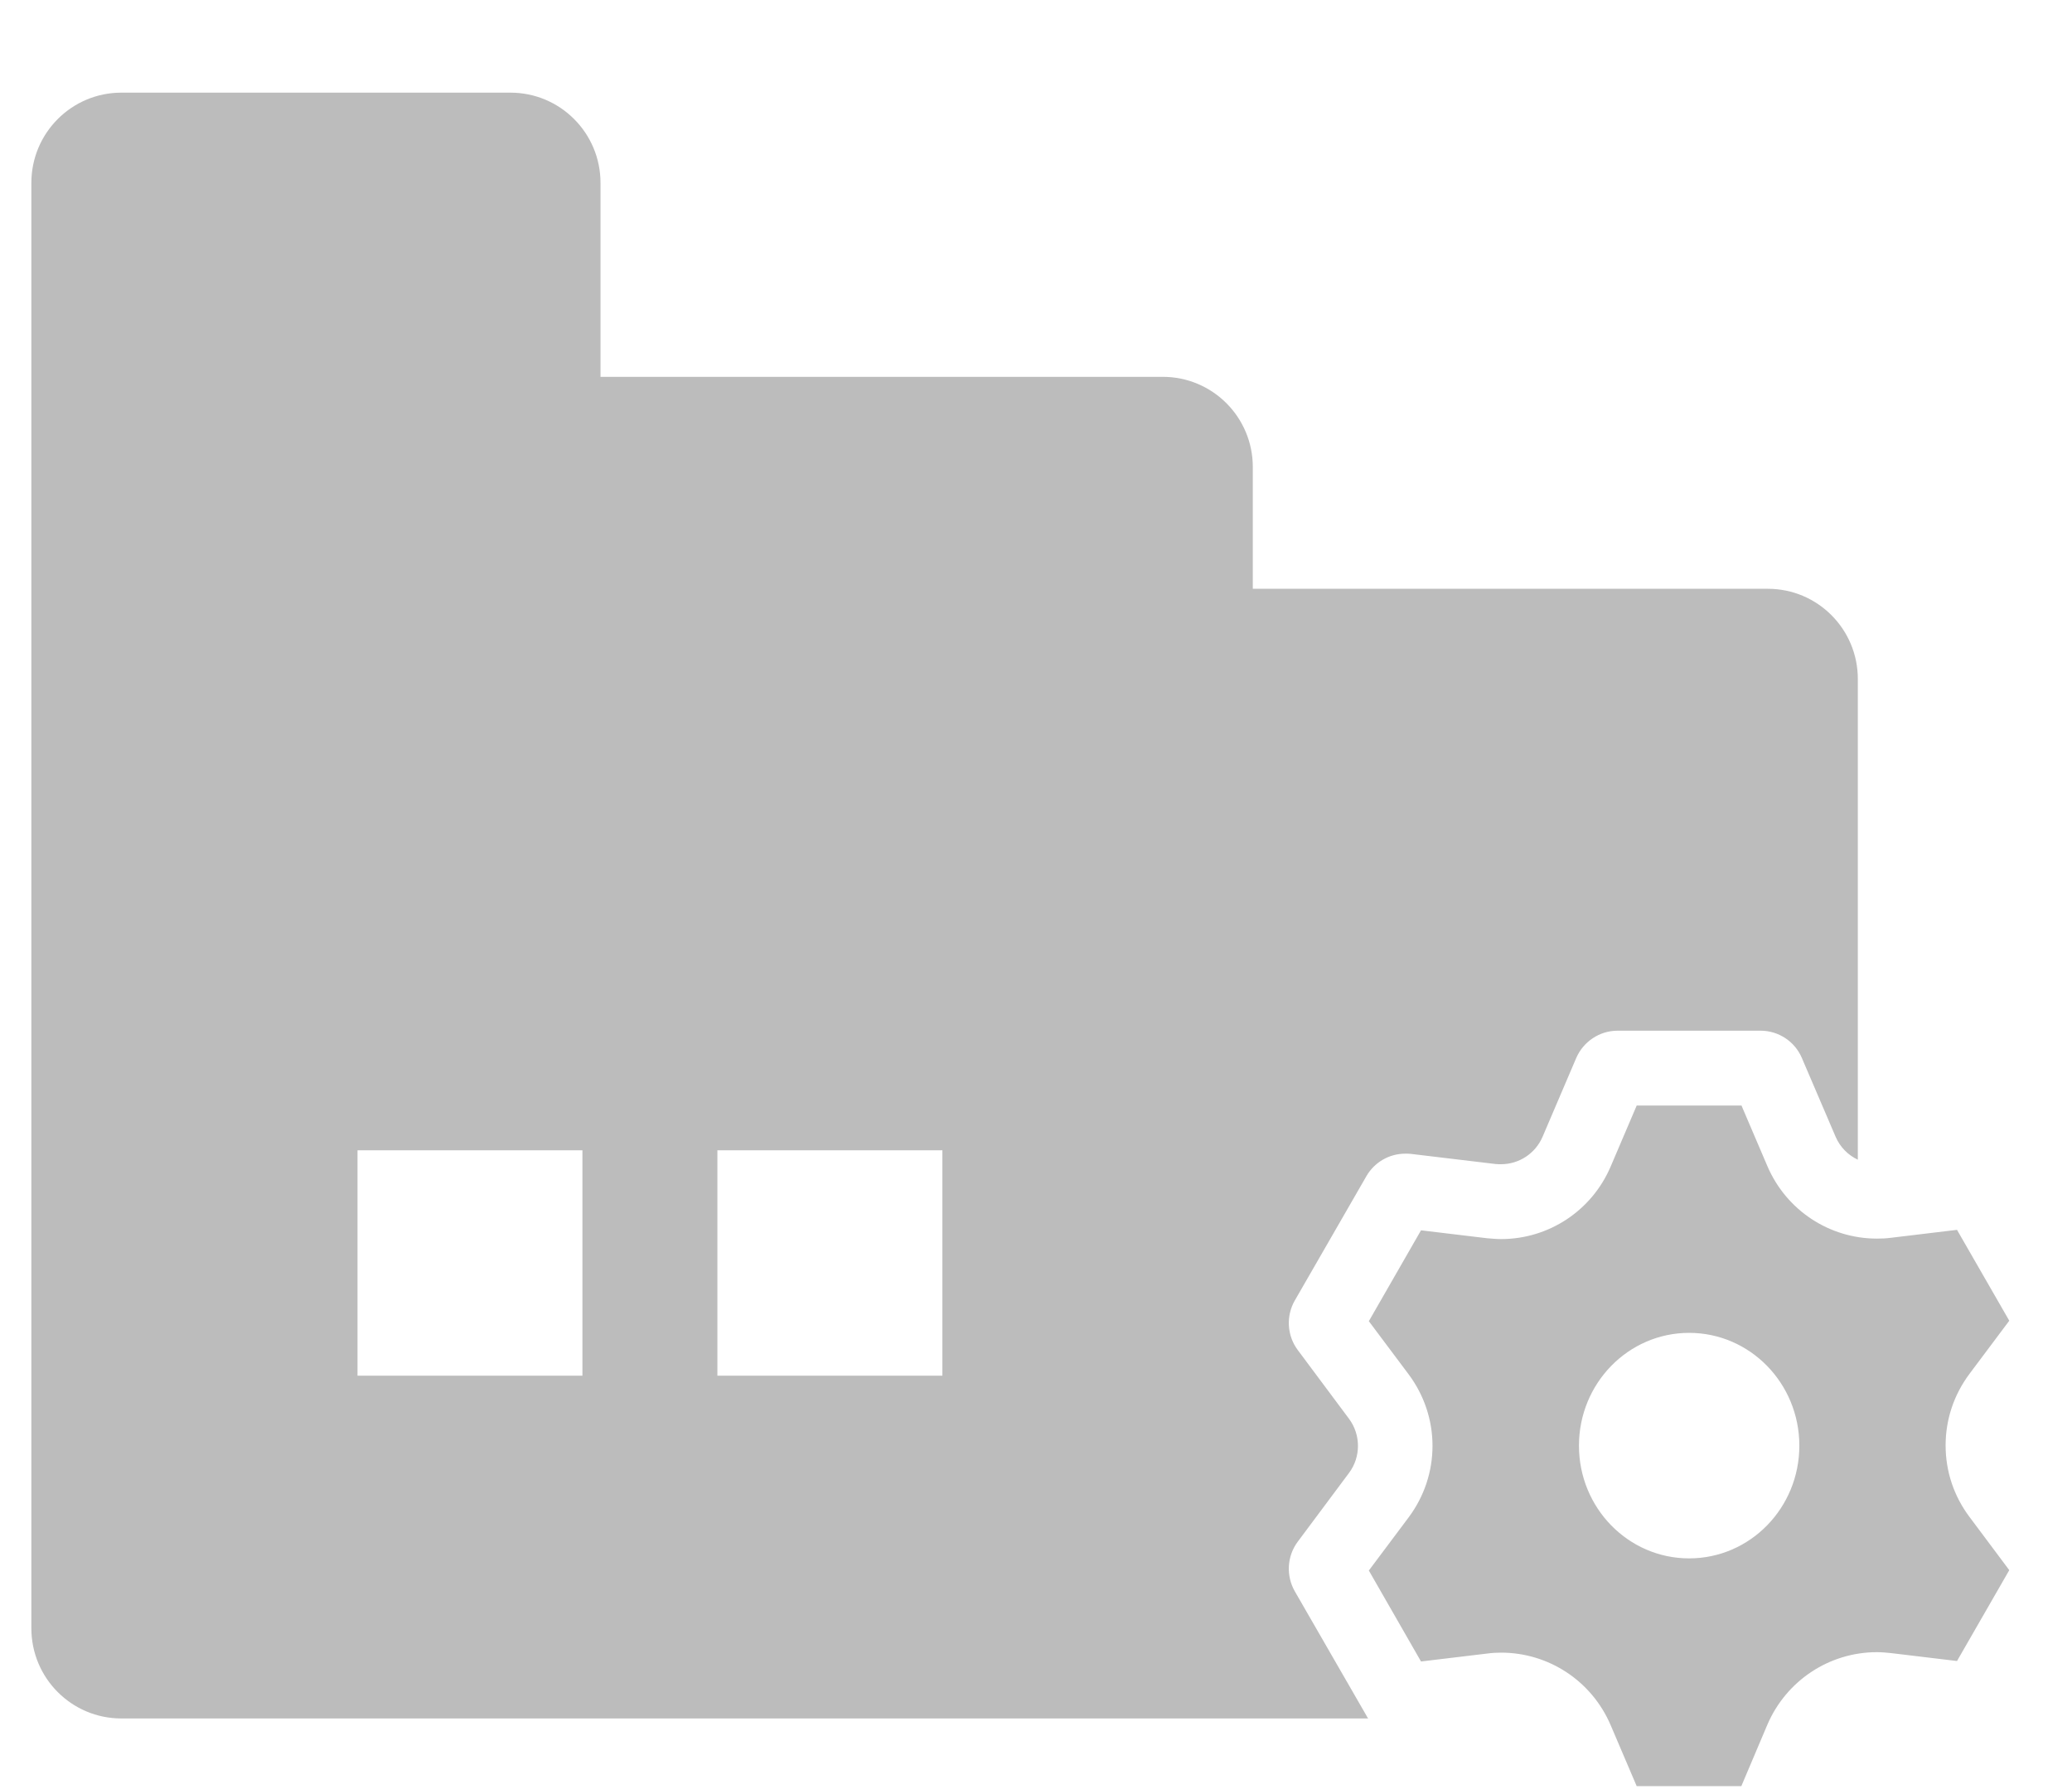 <svg 
 xmlns="http://www.w3.org/2000/svg"
 xmlns:xlink="http://www.w3.org/1999/xlink"
 width="22px" height="19px">
<path fill-rule="evenodd"  fill="rgb(188, 188, 188)"
 d="M20.658,15.350 C20.658,15.626 20.746,15.889 20.911,16.109 L21.334,16.675 L20.779,17.640 L20.080,17.556 C20.029,17.551 19.979,17.546 19.929,17.546 C19.423,17.546 18.967,17.848 18.766,18.315 L18.489,18.969 L17.378,18.969 L17.101,18.320 C16.901,17.853 16.445,17.551 15.938,17.551 C15.888,17.551 15.838,17.554 15.788,17.561 L15.088,17.645 L14.534,16.679 L14.957,16.114 C15.121,15.894 15.210,15.630 15.210,15.355 C15.210,15.080 15.121,14.816 14.957,14.596 L14.534,14.031 L15.088,13.066 L15.788,13.150 C15.838,13.154 15.888,13.159 15.938,13.159 C16.445,13.159 16.901,12.857 17.101,12.390 L17.378,11.741 L18.489,11.741 L18.489,11.737 L18.766,12.385 C18.967,12.853 19.423,13.154 19.929,13.154 C19.979,13.154 20.029,13.152 20.080,13.145 L20.779,13.061 L21.334,14.026 L20.911,14.591 C20.746,14.812 20.658,15.075 20.658,15.350 ZM17.935,14.155 C17.288,14.155 16.765,14.692 16.765,15.353 C16.765,16.014 17.288,16.550 17.935,16.550 L17.935,16.550 C18.582,16.550 19.105,16.014 19.105,15.353 C19.105,14.692 18.582,14.155 17.935,14.155 ZM19.131,11.234 C19.057,11.061 18.885,10.946 18.694,10.946 L17.175,10.946 C16.984,10.946 16.812,11.061 16.736,11.236 L16.378,12.074 C16.301,12.252 16.127,12.364 15.938,12.364 C15.919,12.364 15.900,12.364 15.881,12.362 L14.978,12.254 C14.959,12.252 14.940,12.252 14.921,12.252 C14.751,12.252 14.594,12.342 14.508,12.491 L13.748,13.811 C13.653,13.976 13.665,14.184 13.779,14.337 L14.324,15.068 C14.450,15.238 14.450,15.473 14.324,15.642 L13.779,16.373 C13.665,16.526 13.653,16.734 13.748,16.900 L14.508,18.219 C14.513,18.230 14.519,18.241 14.527,18.250 L1.288,18.250 C0.761,18.250 0.333,17.822 0.333,17.292 L0.333,1.942 C0.333,1.413 0.761,0.984 1.288,0.984 L5.420,0.984 C5.948,0.984 6.376,1.413 6.376,1.942 L6.376,4.002 L12.346,4.002 C12.874,4.002 13.302,4.430 13.302,4.960 L13.302,6.253 L18.771,6.253 C19.299,6.253 19.726,6.682 19.726,7.211 L19.726,12.316 C19.623,12.268 19.537,12.182 19.490,12.072 L19.131,11.234 ZM6.184,12.216 L3.796,12.216 L3.796,14.610 L6.184,14.610 L6.184,12.216 ZM10.006,12.216 L7.617,12.216 L7.617,14.610 L10.006,14.610 L10.006,12.216 Z"/>
</svg>